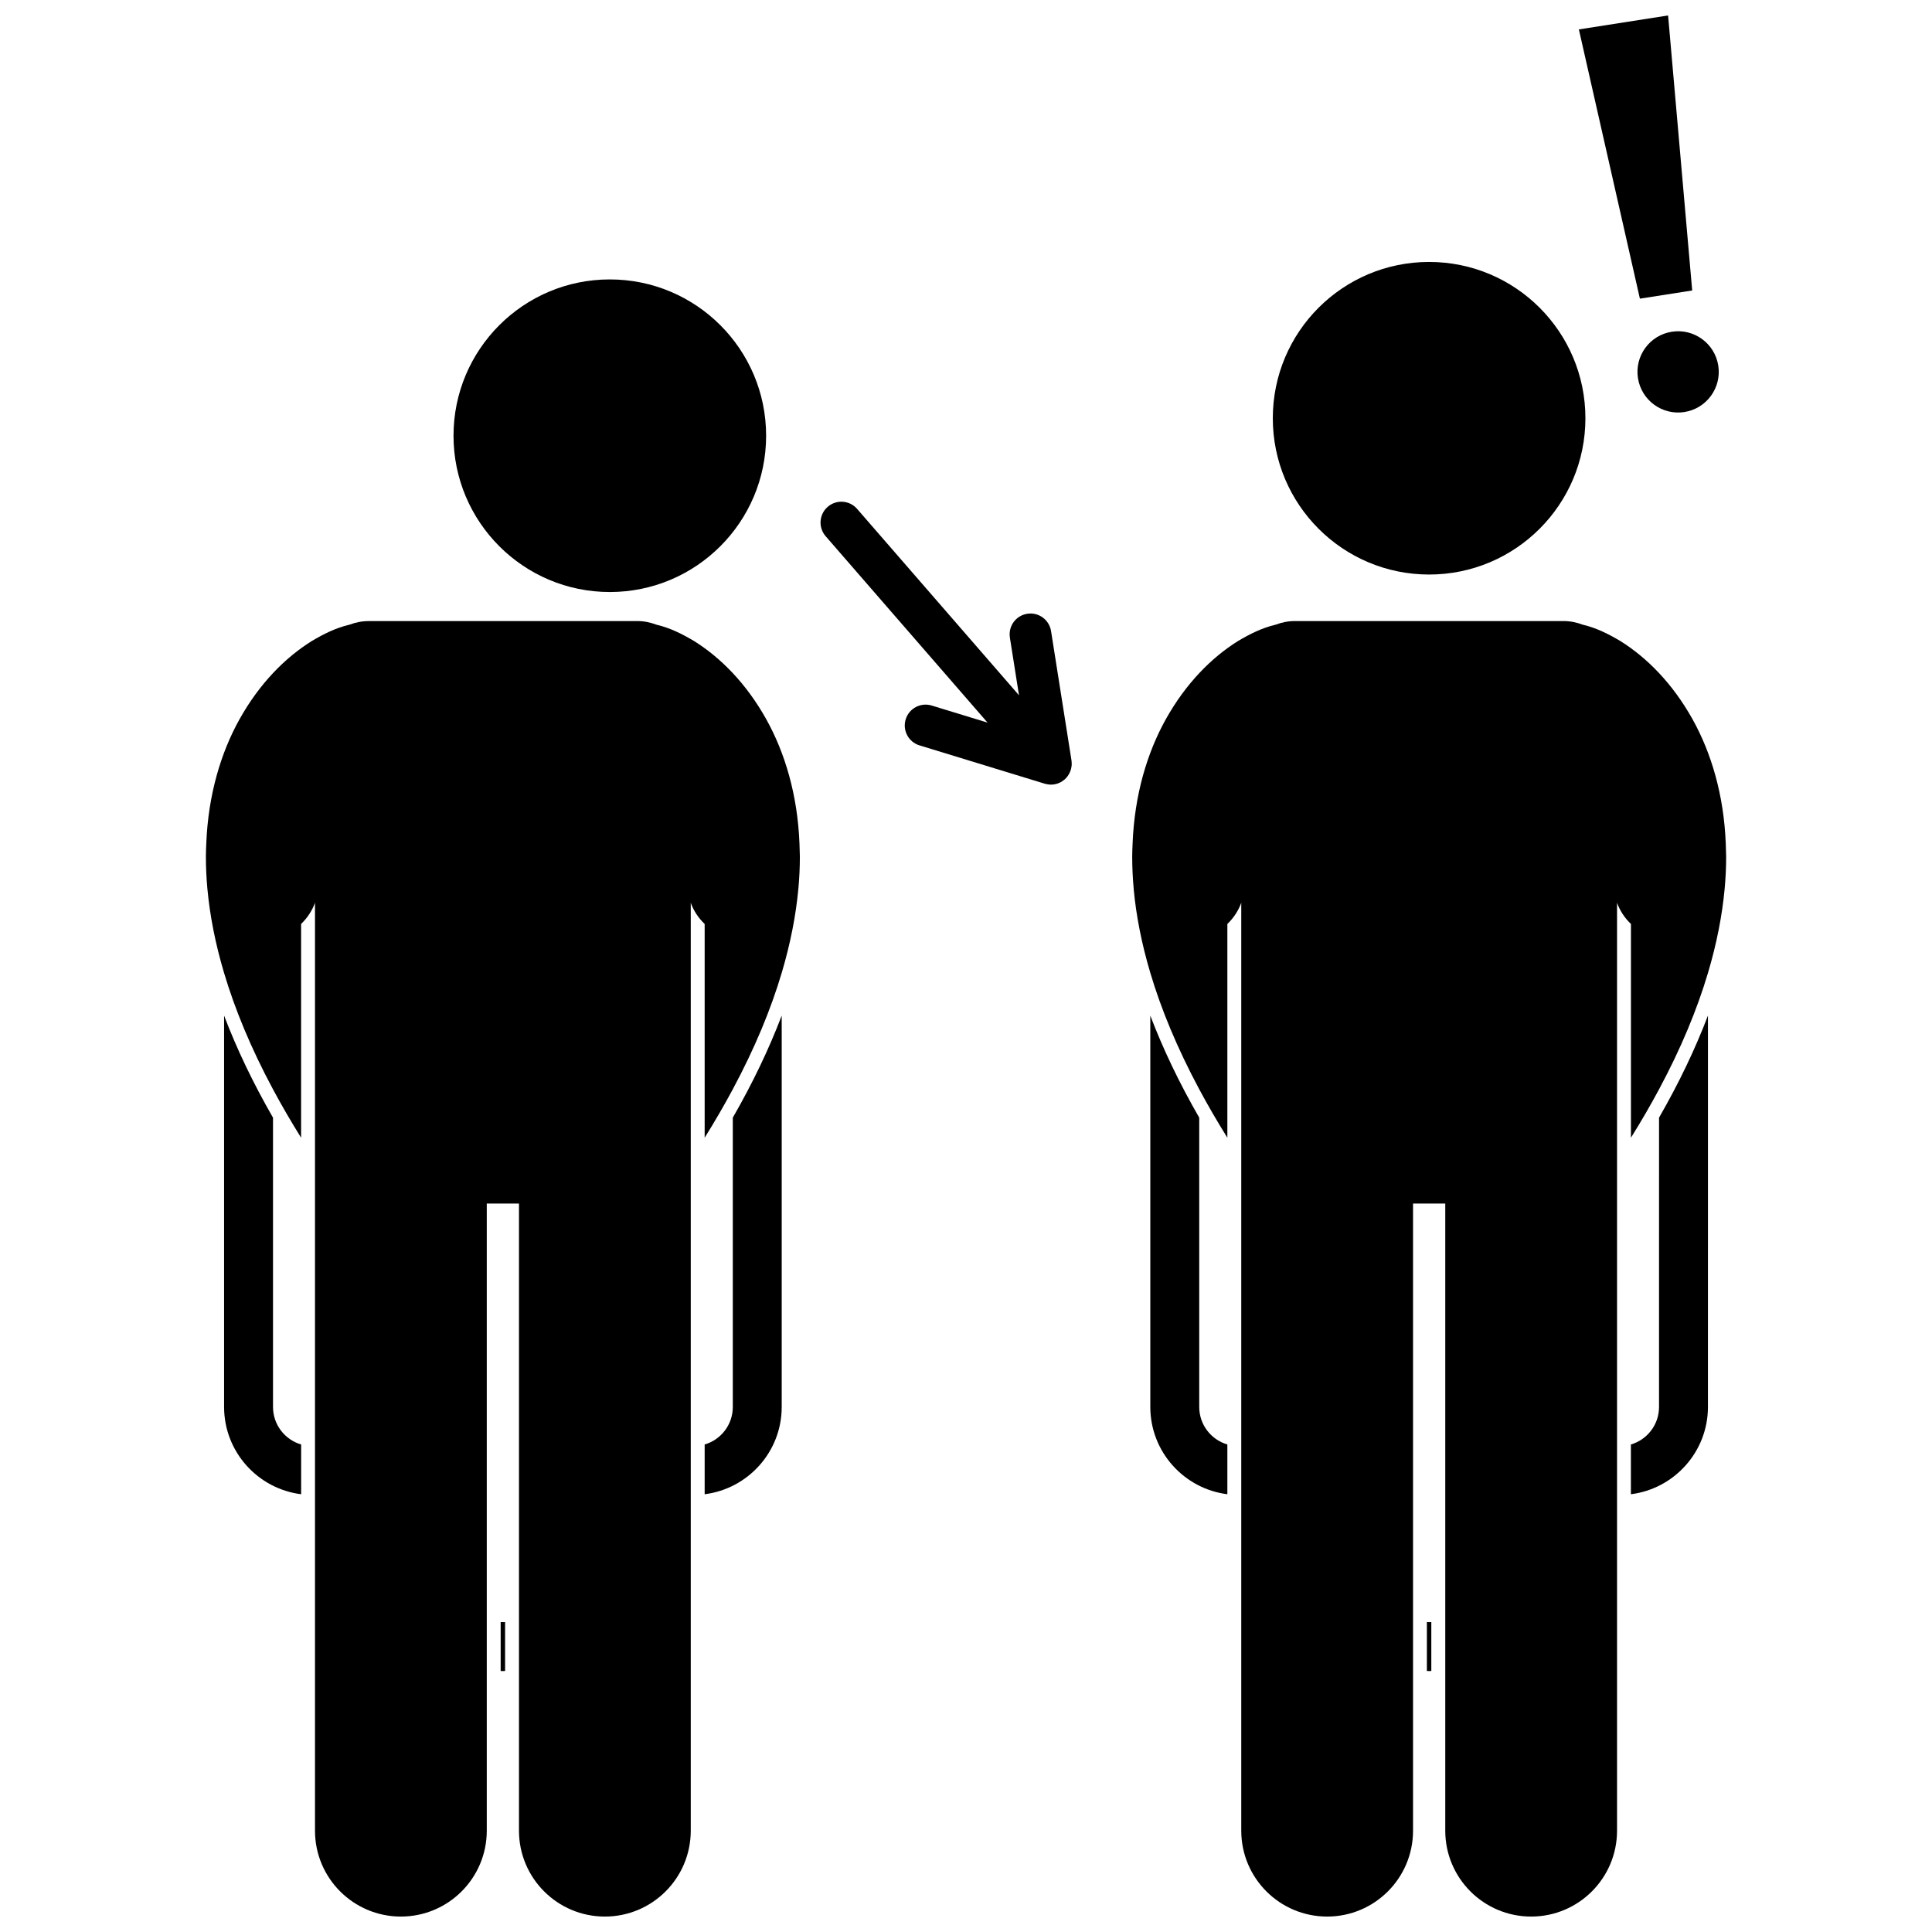 <?xml version="1.0" encoding="UTF-8"?>
<!-- Uploaded to: ICON Repo, www.svgrepo.com, Generator: ICON Repo Mixer Tools -->
<svg width="800px" height="800px" version="1.1" viewBox="144 144 512 512" xmlns="http://www.w3.org/2000/svg">
 <defs>
  <clipPath id="c">
   <path d="m198 308h158v343.9h-158z"/>
  </clipPath>
  <clipPath id="b">
   <path d="m444 308h158v343.9h-158z"/>
  </clipPath>
  <clipPath id="a">
   <path d="m562 148.09h31v75.906h-31z"/>
  </clipPath>
 </defs>
 <path d="m338.2 516.86c0 4.715-3.148 8.688-7.457 9.945v13.184c11.492-1.441 20.418-11.254 20.418-23.129v-103.72c-3.348 8.793-7.652 17.812-12.961 27.047z"/>
 <path d="m277.27 573.89c-0.195 0-0.391-0.02-0.59-0.027v12.965c0.195 0.004 0.391 0.02 0.59 0.02 0.195 0 0.387-0.016 0.582-0.02v-12.965c-0.191 0.012-0.387 0.027-0.582 0.027z"/>
 <path d="m216.35 516.86v-76.664c-5.312-9.234-9.617-18.254-12.965-27.047v103.71c0 11.871 8.922 21.684 20.418 23.129v-13.184c-4.309-1.266-7.453-5.234-7.453-9.949z"/>
 <g clip-path="url(#c)">
  <path d="m198.97 379.63c0.652 6.992 2.082 14.391 4.41 22.203 2.867 9.633 7.098 19.898 12.965 30.84 2.242 4.18 4.719 8.457 7.449 12.836v-56.645c1.625-1.566 2.906-3.473 3.684-5.617v245.9c0 12.57 10.191 22.762 22.762 22.762 12.57 0 22.762-10.191 22.762-22.762v-166.19h8.535v166.19c0 12.57 10.191 22.762 22.762 22.762 12.57 0 22.762-10.191 22.762-22.762v-245.9c0.773 2.148 2.055 4.055 3.684 5.617v56.645c2.731-4.383 5.215-8.664 7.457-12.848 5.867-10.941 10.098-21.207 12.961-30.84 2.324-7.809 3.75-15.199 4.406-22.191 0-0.008 0.004-0.016 0.004-0.023 0.277-2.953 0.402-5.832 0.402-8.617 0-0.355-0.027-0.695-0.031-1.047-0.008-0.801-0.039-1.594-0.07-2.379-0.508-13.016-3.898-24.152-8.793-32.938-5.34-9.574-12.172-16.387-19.117-20.73-3.238-1.918-6.348-3.488-10.035-4.359-1.582-0.609-3.293-0.953-5.09-0.953l-71.137 0.012c-1.797 0-3.504 0.348-5.09 0.953-3.688 0.871-6.797 2.441-10.035 4.359-6.941 4.34-13.777 11.156-19.117 20.73-4.891 8.785-8.285 19.922-8.793 32.934-0.043 1.125-0.102 2.242-0.102 3.402v0.023c0 2.785 0.129 5.66 0.402 8.617 0 0.004 0.004 0.012 0.004 0.016z"/>
 </g>
 <path d="m347.03 259.47c0 22.875-18.547 41.422-41.422 41.422s-41.422-18.547-41.422-41.422c0-22.879 18.547-41.422 41.422-41.422s41.422 18.543 41.422 41.422"/>
 <path d="m405.71 335.5-14.801-4.527c-2.918-0.891-6.004 0.75-6.894 3.668-0.895 2.918 0.75 6.008 3.664 6.894l33.215 10.16c0.098 0.031 0.195 0.043 0.297 0.066 0.102 0.027 0.203 0.051 0.305 0.07 0.328 0.062 0.66 0.102 0.992 0.105h0.02c0.648 0 1.297-0.117 1.918-0.348 0.031-0.012 0.055-0.031 0.086-0.039 0.273-0.105 0.547-0.23 0.801-0.383 0.203-0.121 0.398-0.273 0.59-0.422 0.074-0.059 0.156-0.098 0.223-0.16 0.328-0.285 0.605-0.609 0.855-0.957 0.07-0.102 0.129-0.211 0.195-0.316 0.16-0.258 0.301-0.531 0.418-0.809 0.051-0.125 0.098-0.25 0.141-0.375 0.102-0.309 0.172-0.621 0.215-0.945 0.016-0.098 0.039-0.191 0.047-0.293 0.035-0.414 0.023-0.832-0.035-1.25-0.004-0.027 0-0.055 0-0.086l-5.422-34.309c-0.48-3.016-3.305-5.07-6.316-4.59-3.012 0.477-5.07 3.301-4.59 6.316h-0.004l2.414 15.285-42.902-49.395c-2.004-2.305-5.488-2.547-7.789-0.547-2.305 2-2.547 5.488-0.547 7.789z"/>
 <path d="m461.81 516.86v-76.664c-5.312-9.234-9.617-18.254-12.965-27.047v103.71c0 11.871 8.926 21.684 20.418 23.129v-13.184c-4.309-1.266-7.453-5.234-7.453-9.949z"/>
 <path d="m583.66 516.86c0 4.715-3.152 8.688-7.457 9.945v13.184c11.492-1.441 20.418-11.254 20.418-23.129l0.004-103.72c-3.348 8.793-7.652 17.812-12.961 27.047z"/>
 <path d="m522.73 573.89c-0.195 0-0.391-0.02-0.59-0.027v12.965c0.195 0.004 0.391 0.02 0.59 0.02 0.195 0 0.387-0.016 0.582-0.02v-12.965c-0.195 0.012-0.387 0.027-0.582 0.027z"/>
 <g clip-path="url(#b)">
  <path d="m444.44 379.63c0.652 6.992 2.082 14.391 4.41 22.203 2.867 9.633 7.102 19.898 12.965 30.84 2.242 4.18 4.719 8.457 7.449 12.836v-56.645c1.625-1.566 2.906-3.473 3.684-5.617v245.9c0 12.57 10.191 22.762 22.762 22.762 12.57 0 22.762-10.191 22.762-22.762v-166.19h8.539v166.19c0 12.57 10.191 22.762 22.762 22.762 12.57 0 22.762-10.191 22.762-22.762v-245.9c0.773 2.148 2.055 4.055 3.684 5.617v56.645c2.731-4.383 5.215-8.664 7.457-12.848 5.867-10.941 10.098-21.207 12.961-30.84 2.324-7.809 3.75-15.199 4.406-22.191 0-0.008 0.004-0.016 0.004-0.023 0.277-2.953 0.402-5.832 0.402-8.617 0-0.355-0.027-0.691-0.031-1.043-0.008-0.805-0.043-1.594-0.07-2.383-0.508-13.016-3.898-24.152-8.793-32.938-5.34-9.574-12.172-16.387-19.117-20.73-3.238-1.918-6.348-3.488-10.035-4.359-1.582-0.609-3.293-0.953-5.09-0.953h-71.129c-1.797 0-3.504 0.348-5.09 0.953-3.688 0.871-6.797 2.441-10.035 4.359-6.941 4.34-13.777 11.156-19.117 20.73-4.891 8.785-8.285 19.922-8.793 32.934-0.043 1.129-0.102 2.254-0.102 3.414v0.02c0 2.785 0.125 5.66 0.402 8.617-0.012 0.008-0.012 0.016-0.008 0.02z"/>
 </g>
 <path d="m564.15 254.84c0 22.875-18.547 41.418-41.422 41.418-22.879 0-41.422-18.543-41.422-41.418 0-22.879 18.543-41.422 41.422-41.422 22.875 0 41.422 18.543 41.422 41.422"/>
 <g clip-path="url(#a)">
  <path d="m592.45 220.98-6.387-72.883-23.645 3.699 16.172 71.352z"/>
 </g>
 <path d="m599.36 240.89c0.918 5.879-3.102 11.387-8.977 12.305-5.879 0.918-11.387-3.102-12.309-8.977-0.918-5.879 3.106-11.387 8.98-12.305 5.879-0.918 11.387 3.102 12.305 8.977"/>
</svg>